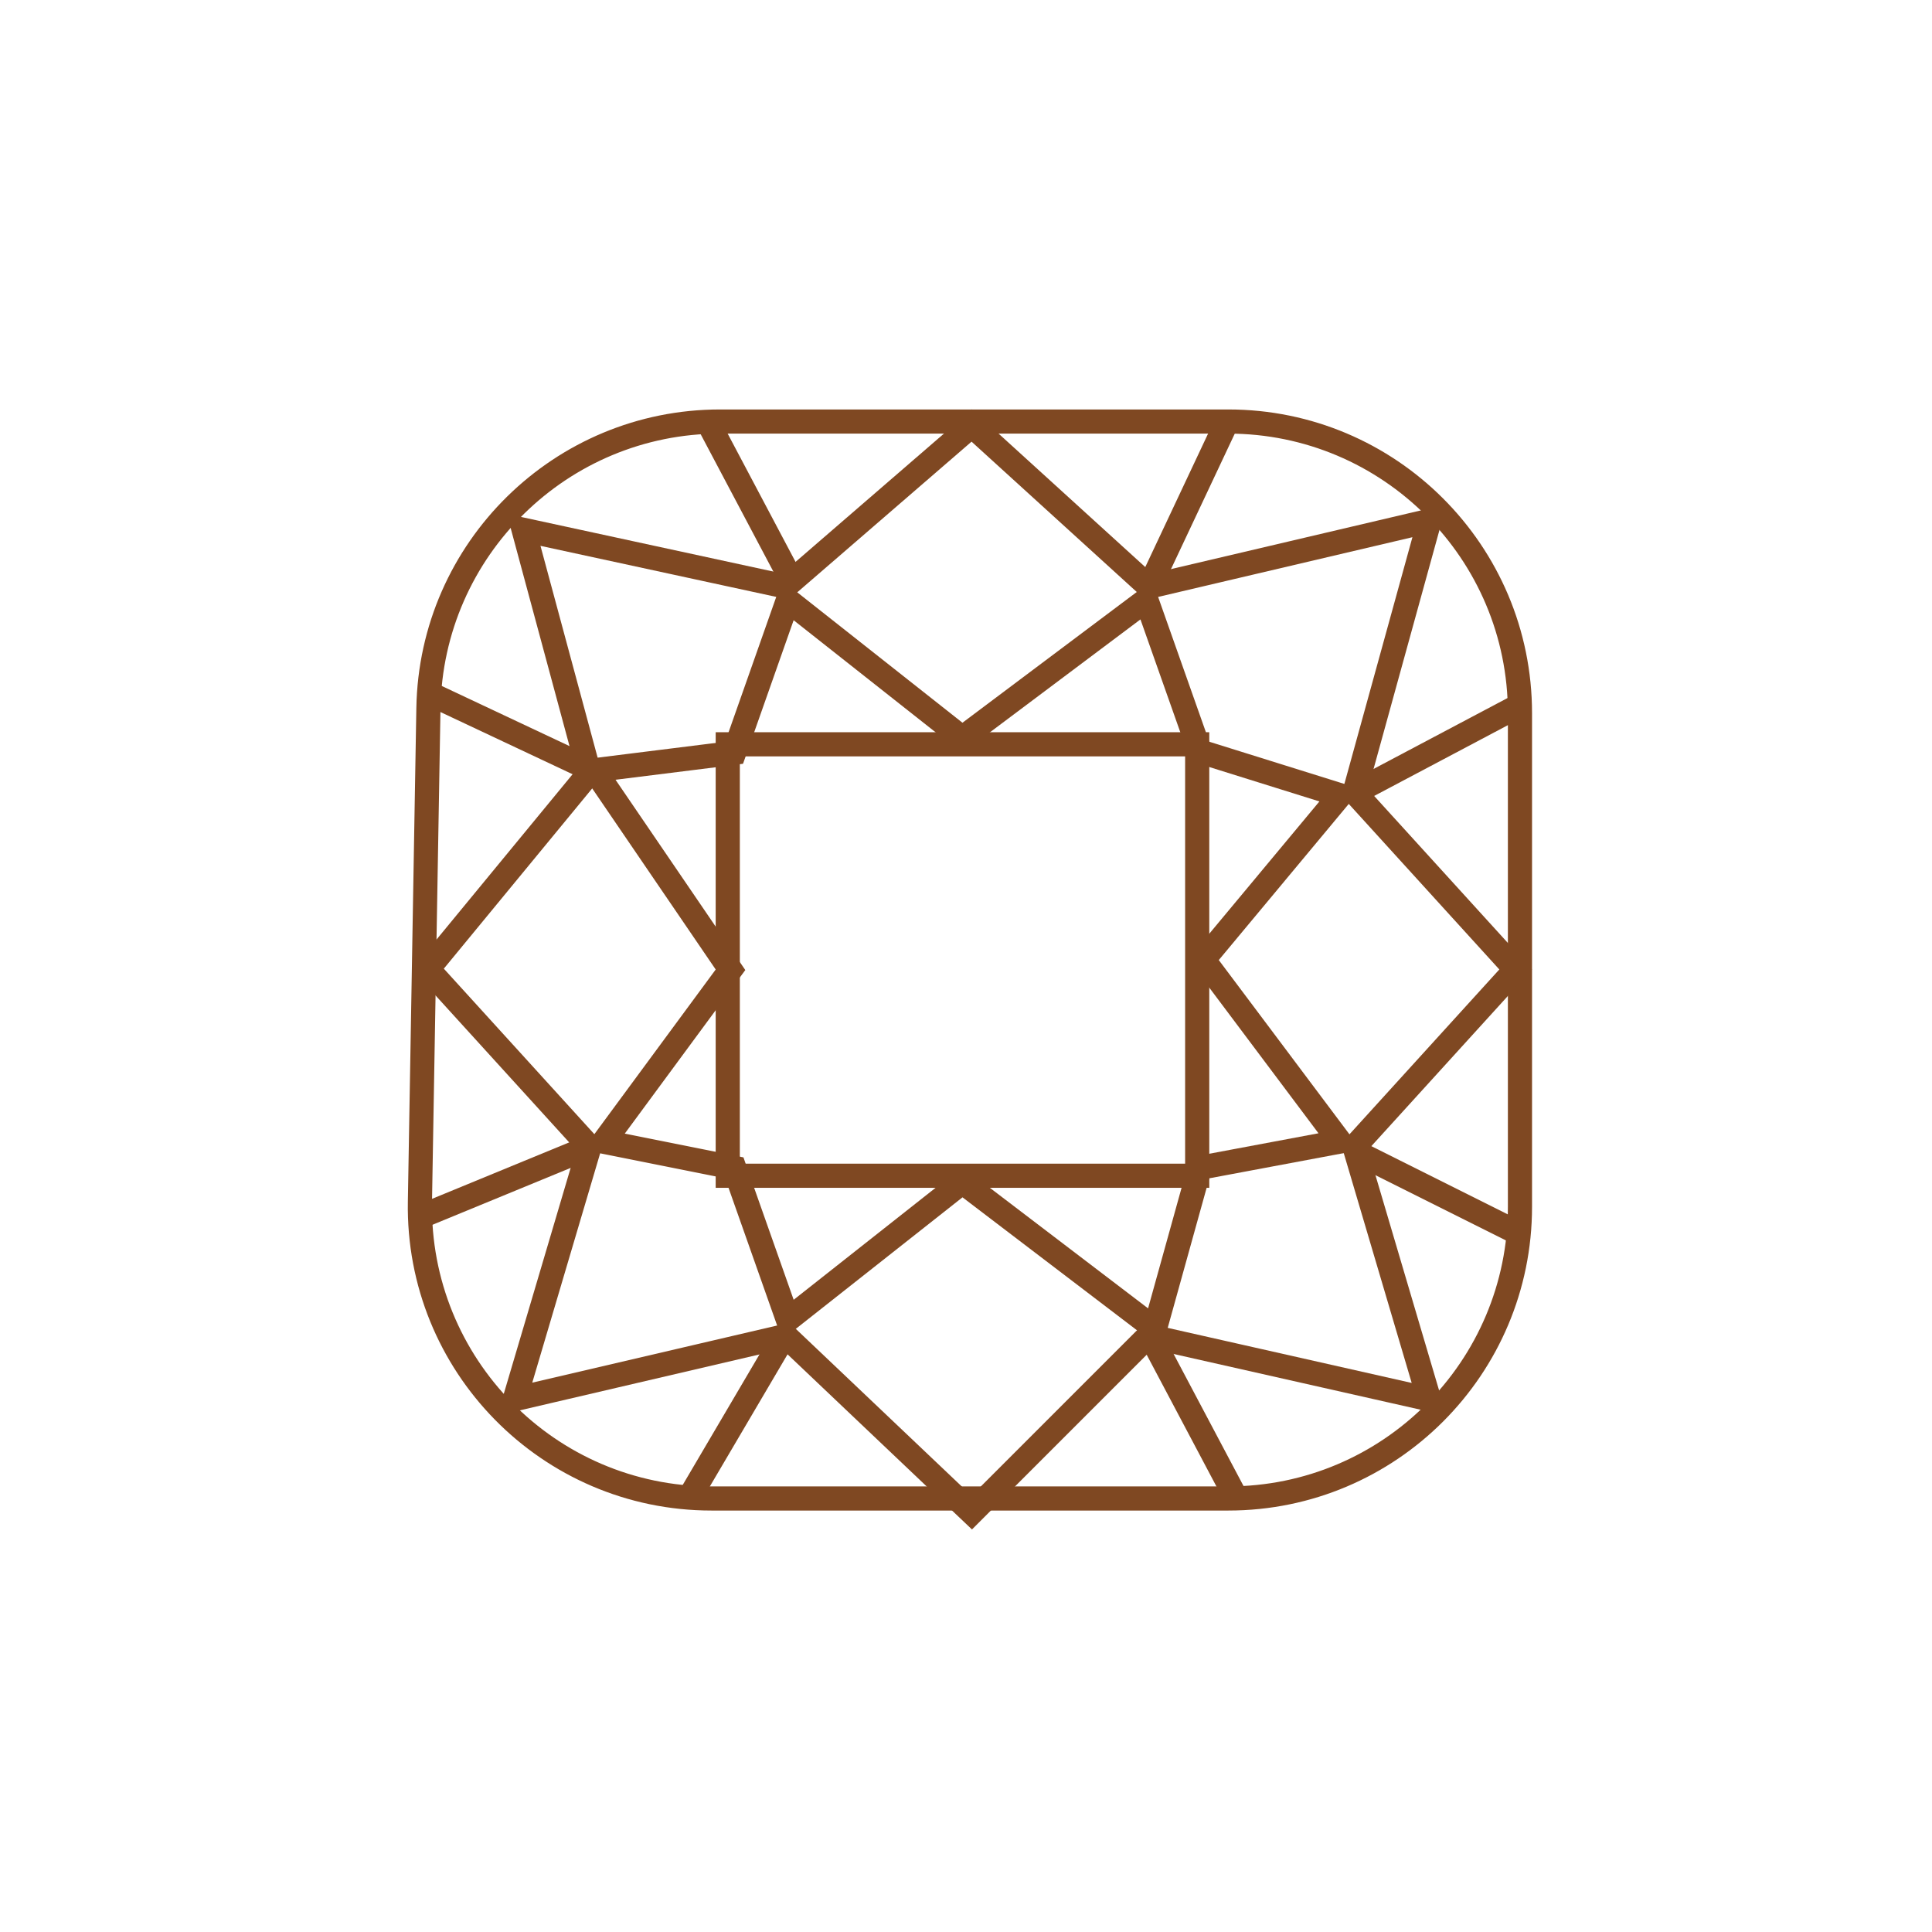 <svg width="48" height="48" viewBox="0 0 48 48" fill="none" xmlns="http://www.w3.org/2000/svg">
<path d="M28.63 14.419L30.517 10.41M19.669 14.419L17.547 10.41" stroke="#7F4822" stroke-width="0.6"/>
<path d="M14.716 19.135L10.707 17.248" stroke="#7F4822" stroke-width="0.6"/>
<path d="M14.481 28.567L10.472 30.217" stroke="#7F4822" stroke-width="0.6"/>
<path d="M17.075 37.292L19.433 33.283" stroke="#7F4822" stroke-width="0.6"/>
<path d="M33.582 28.567L37.827 30.689" stroke="#7F4822" stroke-width="0.6"/>
<path d="M33.817 19.607L37.826 17.485" stroke="#7F4822" stroke-width="0.6"/>
<path d="M30.753 37.292L28.63 33.283" stroke="#7F4822" stroke-width="0.6"/>
<path d="M17.889 10.473H30.517C34.518 10.473 37.763 13.717 37.763 17.719V29.982C37.763 33.984 34.519 37.229 30.517 37.229H17.678C13.627 37.229 10.363 33.907 10.433 29.857L10.644 17.594C10.712 13.642 13.936 10.473 17.889 10.473Z" stroke="#7F4822" stroke-width="0.6"/>
<rect x="18.081" y="18.492" width="11.663" height="10.719" stroke="#7F4822" stroke-width="0.6"/>
<path d="M28.427 14.47L28.544 14.576L28.698 14.54L35.515 12.939L33.698 19.526L33.654 19.686L33.765 19.808L37.656 24.086L33.765 28.366L33.651 28.491L33.699 28.653L35.506 34.764L28.695 33.227L28.534 33.191L28.416 33.307L24.143 37.58L19.638 33.302L19.521 33.191L19.364 33.227L12.79 34.761L14.598 28.653L14.646 28.491L14.532 28.366L10.63 24.076L14.541 19.325L14.64 19.205L14.6 19.056L13.01 13.164L19.369 14.541L19.515 14.573L19.628 14.475L24.143 10.572L28.427 14.47Z" stroke="#7F4822" stroke-width="0.6"/>
<path d="M23.727 18.192L23.908 18.335L24.092 18.196L28.481 14.904L29.761 18.528L29.812 18.669L29.954 18.714L33.298 19.759L30.05 23.66L29.898 23.842L30.04 24.032L33.287 28.362L29.989 28.98L29.805 29.015L29.755 29.195L28.694 33.013L24.095 29.509L23.909 29.367L23.727 29.512L19.575 32.788L18.3 29.176L18.244 29.015L18.076 28.981L15.001 28.366L18.023 24.265L18.149 24.094L18.029 23.918L14.768 19.136L18.054 18.726L18.239 18.702L18.301 18.528L19.574 14.914L23.727 18.192Z" stroke="#7F4822" stroke-width="0.6"/>
</svg>
